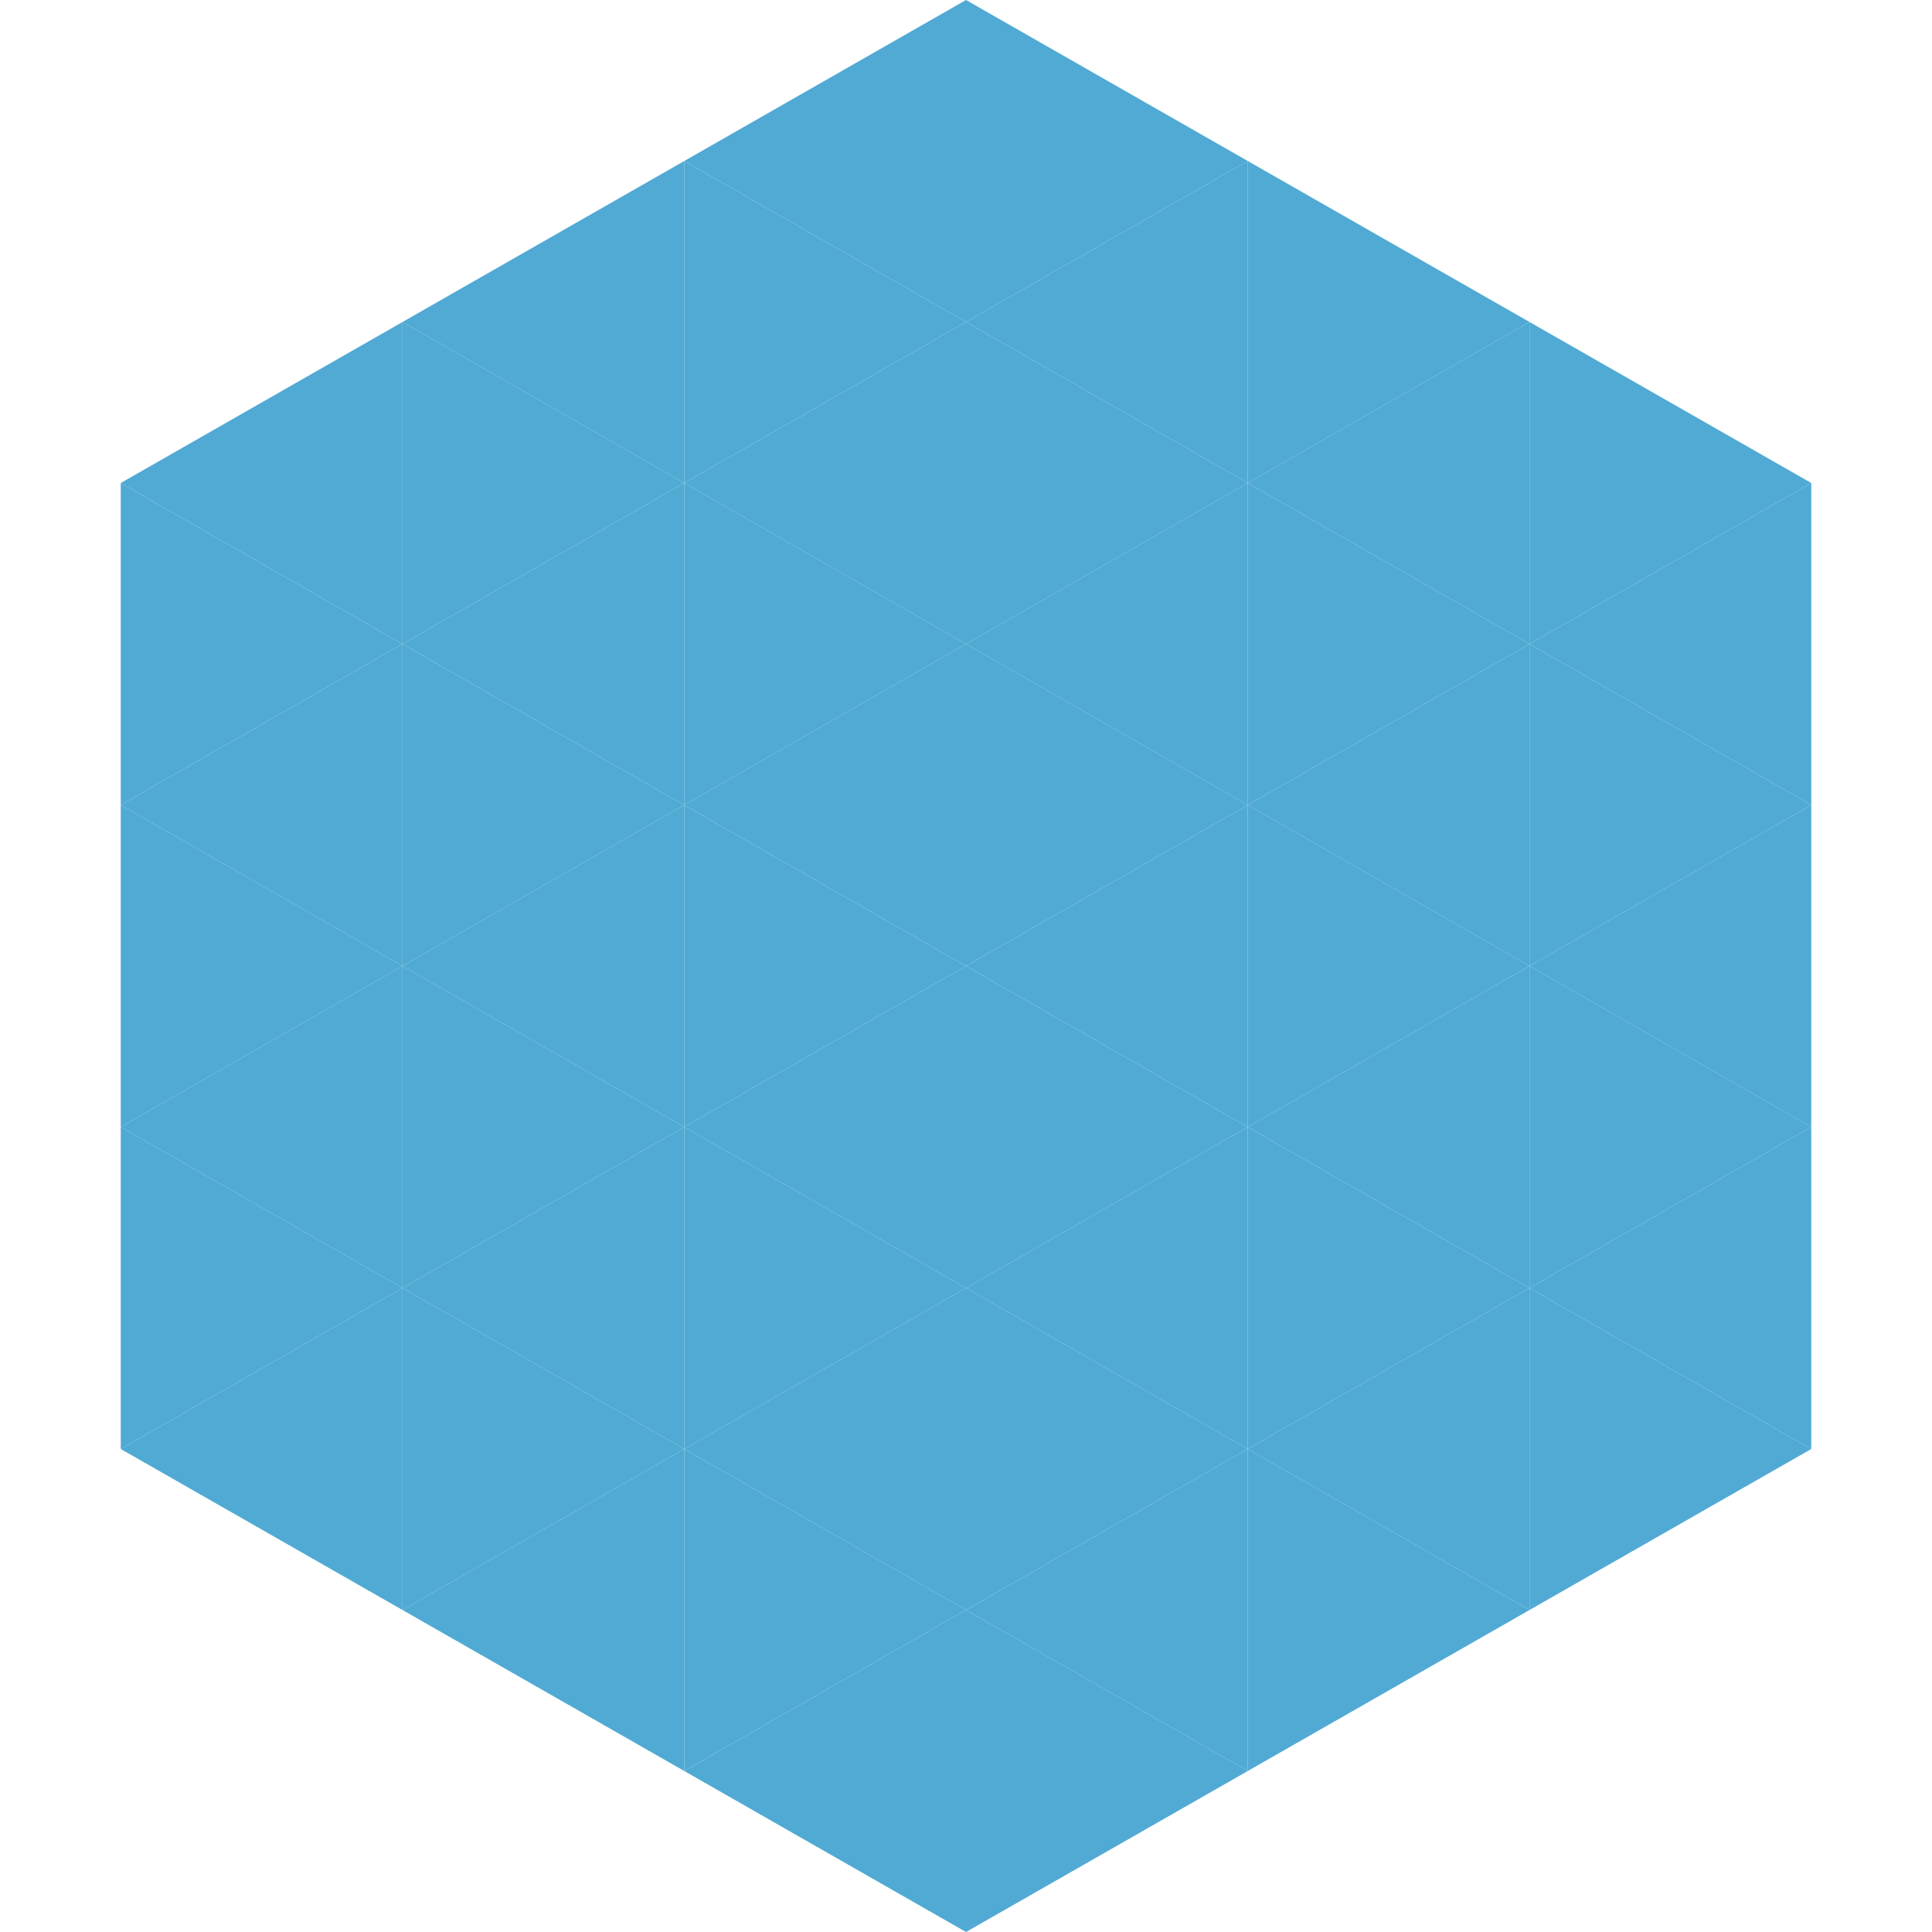 <?xml version="1.0"?>
<!-- Generated by SVGo -->
<svg width="240" height="240"
     xmlns="http://www.w3.org/2000/svg"
     xmlns:xlink="http://www.w3.org/1999/xlink">
<polygon points="50,40 15,60 50,80" style="fill:rgb(80,170,212)" />
<polygon points="190,40 225,60 190,80" style="fill:rgb(80,170,212)" />
<polygon points="15,60 50,80 15,100" style="fill:rgb(80,170,212)" />
<polygon points="225,60 190,80 225,100" style="fill:rgb(80,170,212)" />
<polygon points="50,80 15,100 50,120" style="fill:rgb(80,170,212)" />
<polygon points="190,80 225,100 190,120" style="fill:rgb(80,170,212)" />
<polygon points="15,100 50,120 15,140" style="fill:rgb(80,170,212)" />
<polygon points="225,100 190,120 225,140" style="fill:rgb(80,170,212)" />
<polygon points="50,120 15,140 50,160" style="fill:rgb(80,170,212)" />
<polygon points="190,120 225,140 190,160" style="fill:rgb(80,170,212)" />
<polygon points="15,140 50,160 15,180" style="fill:rgb(80,170,212)" />
<polygon points="225,140 190,160 225,180" style="fill:rgb(80,170,212)" />
<polygon points="50,160 15,180 50,200" style="fill:rgb(80,170,212)" />
<polygon points="190,160 225,180 190,200" style="fill:rgb(80,170,212)" />
<polygon points="15,180 50,200 15,220" style="fill:rgb(255,255,255); fill-opacity:0" />
<polygon points="225,180 190,200 225,220" style="fill:rgb(255,255,255); fill-opacity:0" />
<polygon points="50,0 85,20 50,40" style="fill:rgb(255,255,255); fill-opacity:0" />
<polygon points="190,0 155,20 190,40" style="fill:rgb(255,255,255); fill-opacity:0" />
<polygon points="85,20 50,40 85,60" style="fill:rgb(80,170,212)" />
<polygon points="155,20 190,40 155,60" style="fill:rgb(80,170,212)" />
<polygon points="50,40 85,60 50,80" style="fill:rgb(80,170,212)" />
<polygon points="190,40 155,60 190,80" style="fill:rgb(80,170,212)" />
<polygon points="85,60 50,80 85,100" style="fill:rgb(80,170,212)" />
<polygon points="155,60 190,80 155,100" style="fill:rgb(80,170,212)" />
<polygon points="50,80 85,100 50,120" style="fill:rgb(80,170,212)" />
<polygon points="190,80 155,100 190,120" style="fill:rgb(80,170,212)" />
<polygon points="85,100 50,120 85,140" style="fill:rgb(80,170,212)" />
<polygon points="155,100 190,120 155,140" style="fill:rgb(80,170,212)" />
<polygon points="50,120 85,140 50,160" style="fill:rgb(80,170,212)" />
<polygon points="190,120 155,140 190,160" style="fill:rgb(80,170,212)" />
<polygon points="85,140 50,160 85,180" style="fill:rgb(80,170,212)" />
<polygon points="155,140 190,160 155,180" style="fill:rgb(80,170,212)" />
<polygon points="50,160 85,180 50,200" style="fill:rgb(80,170,212)" />
<polygon points="190,160 155,180 190,200" style="fill:rgb(80,170,212)" />
<polygon points="85,180 50,200 85,220" style="fill:rgb(80,170,212)" />
<polygon points="155,180 190,200 155,220" style="fill:rgb(80,170,212)" />
<polygon points="120,0 85,20 120,40" style="fill:rgb(80,170,212)" />
<polygon points="120,0 155,20 120,40" style="fill:rgb(80,170,212)" />
<polygon points="85,20 120,40 85,60" style="fill:rgb(80,170,212)" />
<polygon points="155,20 120,40 155,60" style="fill:rgb(80,170,212)" />
<polygon points="120,40 85,60 120,80" style="fill:rgb(80,170,212)" />
<polygon points="120,40 155,60 120,80" style="fill:rgb(80,170,212)" />
<polygon points="85,60 120,80 85,100" style="fill:rgb(80,170,212)" />
<polygon points="155,60 120,80 155,100" style="fill:rgb(80,170,212)" />
<polygon points="120,80 85,100 120,120" style="fill:rgb(80,170,212)" />
<polygon points="120,80 155,100 120,120" style="fill:rgb(80,170,212)" />
<polygon points="85,100 120,120 85,140" style="fill:rgb(80,170,212)" />
<polygon points="155,100 120,120 155,140" style="fill:rgb(80,170,212)" />
<polygon points="120,120 85,140 120,160" style="fill:rgb(80,170,212)" />
<polygon points="120,120 155,140 120,160" style="fill:rgb(80,170,212)" />
<polygon points="85,140 120,160 85,180" style="fill:rgb(80,170,212)" />
<polygon points="155,140 120,160 155,180" style="fill:rgb(80,170,212)" />
<polygon points="120,160 85,180 120,200" style="fill:rgb(80,170,212)" />
<polygon points="120,160 155,180 120,200" style="fill:rgb(80,170,212)" />
<polygon points="85,180 120,200 85,220" style="fill:rgb(80,170,212)" />
<polygon points="155,180 120,200 155,220" style="fill:rgb(80,170,212)" />
<polygon points="120,200 85,220 120,240" style="fill:rgb(80,170,212)" />
<polygon points="120,200 155,220 120,240" style="fill:rgb(80,170,212)" />
<polygon points="85,220 120,240 85,260" style="fill:rgb(255,255,255); fill-opacity:0" />
<polygon points="155,220 120,240 155,260" style="fill:rgb(255,255,255); fill-opacity:0" />
</svg>
